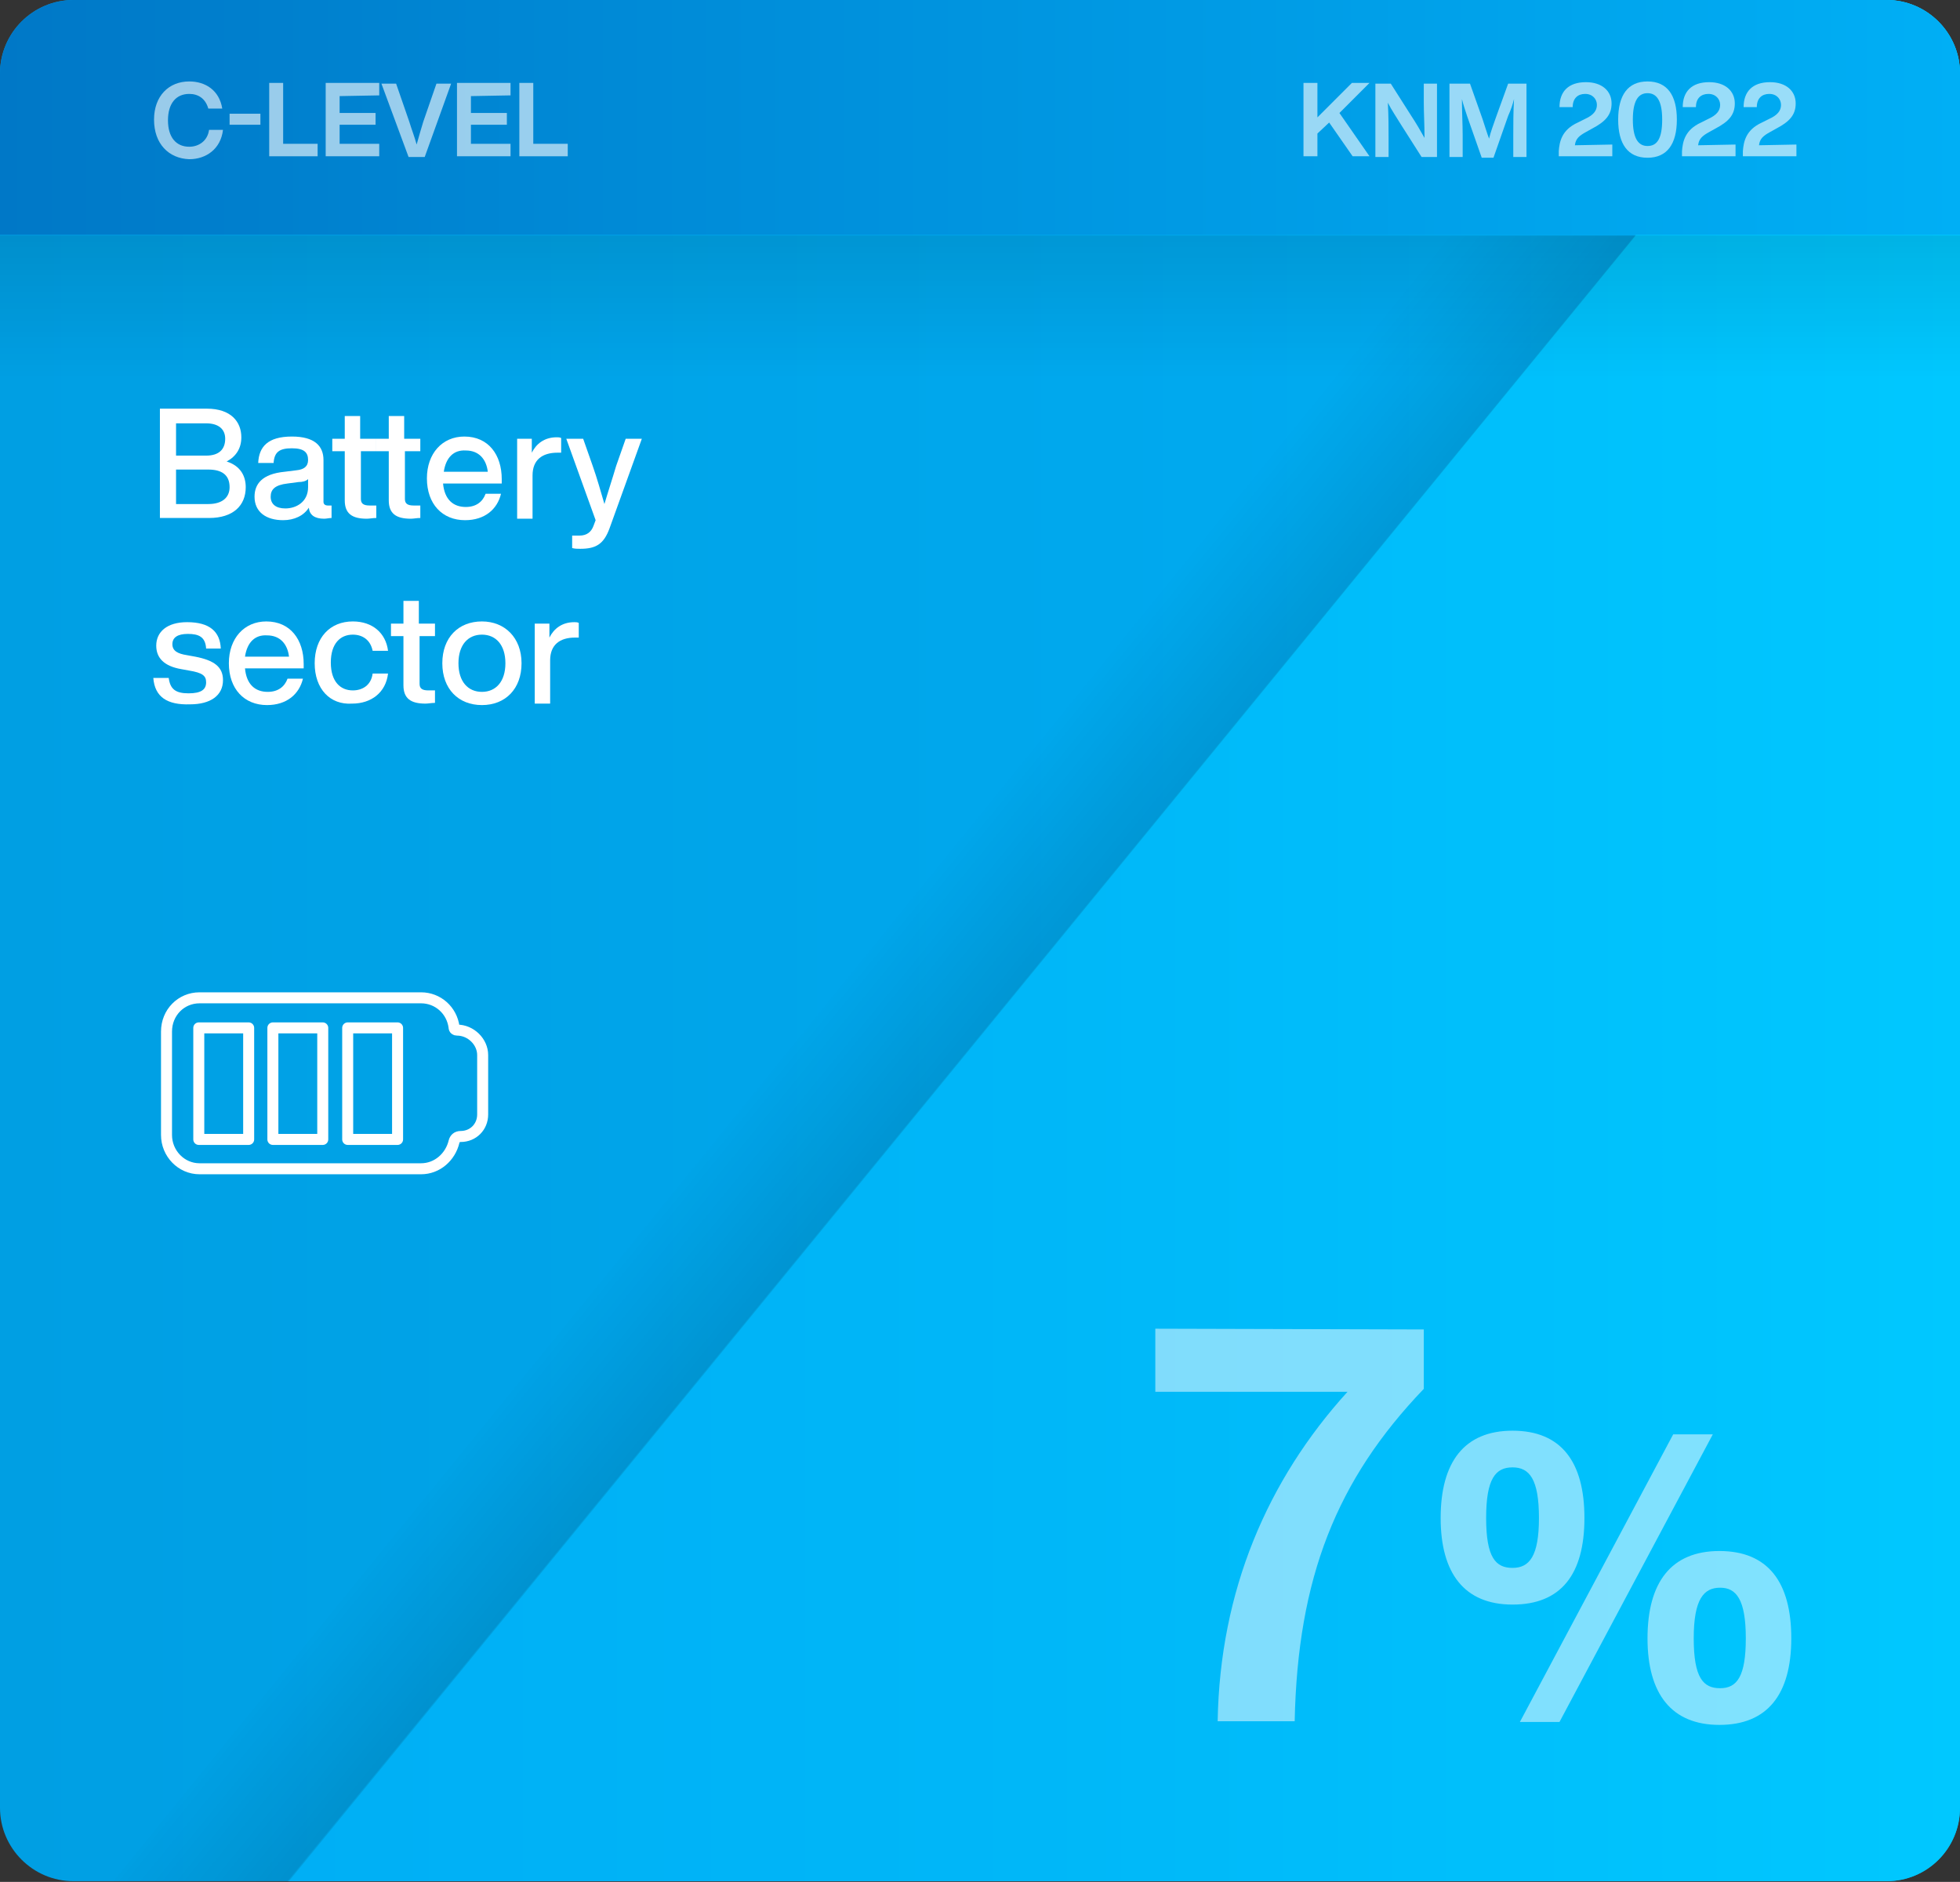 <svg xmlns="http://www.w3.org/2000/svg" xmlns:xlink="http://www.w3.org/1999/xlink" id="uuid-c91f81ea-5d99-4d5e-96ee-bf0665101bb9" x="0px" y="0px" width="267.2px" height="256.5px" viewBox="0 0 267.2 256.5" style="enable-background:new 0 0 267.2 256.5;" xml:space="preserve"><rect x="0" y="0" width="267.2" height="256.5" fill="#333333" stroke="none"/><style type="text/css">	.st0{fill:url(#SVGID_1_);}	.st1{fill:url(#SVGID_00000170976076823266040800000010076134427993057208_);}	.st2{fill:url(#SVGID_00000104669237667961044710000005735895902670281129_);}	.st3{opacity:0.5;}	.st4{fill:#FFFFFF;}	.st5{opacity:0.6;}	.st6{fill:none;stroke:#FFFFFF;stroke-width:1.5;stroke-linecap:round;stroke-linejoin:round;}	.st7{fill:url(#SVGID_00000144297528990524746610000003843014447117327028_);}	.st8{fill:url(#SVGID_00000046339099212033257240000018115846529928719752_);}</style><g id="uuid-971feb4c-e629-48dd-83ac-ca7f8d540179">	<g>					<linearGradient id="SVGID_1_" gradientUnits="userSpaceOnUse" x1="0" y1="466.184" x2="267.2" y2="466.184" gradientTransform="matrix(1 0 0 1 0 -337.984)">			<stop offset="0" style="stop-color:#009FE3"></stop>			<stop offset="1" style="stop-color:#00AFF5"></stop>		</linearGradient>		<path class="st0" d="M10,0h247.2c5.5,0,10,4.5,10,10v236.4c0,5.5-4.5,10-10,10H10c-5.5,0-10-4.5-10-10V10C0,4.5,4.5,0,10,0z"></path>					<linearGradient id="SVGID_00000121255841518364659620000004961086736243758012_" gradientUnits="userSpaceOnUse" x1="39.2" y1="466.184" x2="267.2" y2="466.184" gradientTransform="matrix(1 0 0 1 0 -337.984)">			<stop offset="0" style="stop-color:#00AFF5"></stop>			<stop offset="0.45" style="stop-color:#00B7F8"></stop>			<stop offset="1" style="stop-color:#00C8FF"></stop>		</linearGradient>		<path style="fill:url(#SVGID_00000121255841518364659620000004961086736243758012_);" d="M257.2,256.4h-218L249.2,0h8    c5.5,0,10,4.5,10,10v236.4C267.2,251.9,262.8,256.4,257.2,256.4z"></path>					<linearGradient id="SVGID_00000133498413611370428680000011620764980762446467_" gradientUnits="userSpaceOnUse" x1="0" y1="353.984" x2="267.2" y2="353.984" gradientTransform="matrix(1 0 0 1 0 -337.984)">			<stop offset="0" style="stop-color:#0078C7"></stop>			<stop offset="0.51" style="stop-color:#0095E0"></stop>			<stop offset="1" style="stop-color:#00AFF5"></stop>		</linearGradient>		<path style="fill:url(#SVGID_00000133498413611370428680000011620764980762446467_);" d="M10,0h247.2c5.5,0,10,4.5,10,10v22H0V10    C0,4.5,4.5,0,10,0z"></path>		<g class="st3">			<g>				<path class="st4" d="M194.1,181.2v8.1c-11.9,12.4-17.2,25.8-17.6,45.3H166c0.3-17.8,6.8-32.9,17.7-44.9h-26.2v-8.6L194.1,181.2      L194.1,181.2z"></path>				<path class="st4" d="M196.4,206.9c0-7.6,3.2-11.9,9.8-11.9s9.8,4.2,9.8,11.9s-3.2,11.8-9.8,11.8S196.4,214.4,196.4,206.9      L196.4,206.9z M209.8,206.9c0-5.3-1.3-6.9-3.6-6.9s-3.6,1.5-3.6,6.9s1.3,6.8,3.6,6.8S209.8,212.1,209.8,206.9z M228.1,195.5h5.4      l-20.9,39.2h-5.4L228.1,195.5z M224.6,223.3c0-7.6,3.2-11.9,9.8-11.9s9.8,4.2,9.8,11.9s-3.3,11.8-9.8,11.8      S224.6,230.9,224.6,223.3z M238,223.3c0-5.3-1.3-6.9-3.5-6.9s-3.6,1.5-3.6,6.9s1.3,6.8,3.6,6.8S238,228.5,238,223.3z"></path>			</g>		</g>		<g class="st5">			<g>				<path class="st4" d="M21,16.3c0-3.2,2-5.2,4.8-5.2c2.2,0,4.1,1.2,4.5,3.7h-1.9c-0.4-1.4-1.4-2-2.6-2c-1.8,0-2.9,1.3-2.9,3.6      S24,20,25.8,20c1.3,0,2.5-0.8,2.7-2.3h1.9c-0.3,2.6-2.3,4-4.6,4C23,21.6,21,19.6,21,16.3L21,16.3z"></path>				<path class="st4" d="M31.3,15.5h4.2V17h-4.2V15.5z"></path>				<path class="st4" d="M43.3,19.6v1.7h-6.6v-10h1.9v8.3L43.3,19.6L43.3,19.6z"></path>				<path class="st4" d="M46.3,13.1v2.3h4.9V17h-4.9v2.6h5.4v1.7h-7.3v-10h7.3V13L46.3,13.1L46.3,13.1z"></path>				<path class="st4" d="M61.5,11.4l-3.6,10h-2.2l-3.7-10h2l1.8,5.2c0.3,1,0.7,2,1,3.1c0.3-1.1,0.6-2.1,0.9-3.1l1.8-5.2      C59.5,11.4,61.5,11.4,61.5,11.4z"></path>				<path class="st4" d="M64.2,13.1v2.3h4.9V17h-4.9v2.6h5.4v1.7h-7.3v-10h7.3V13L64.2,13.1L64.2,13.1z"></path>				<path class="st4" d="M77.4,19.6v1.7h-6.6v-10h1.9v8.3L77.4,19.6L77.4,19.6z"></path>			</g>		</g>		<g class="st5">			<g>				<path class="st4" d="M182.6,15.4l4.1,5.9h-2.3l-3.2-4.6l-1.6,1.5v3.1h-1.9v-10h1.9V16l4.7-4.7h2.4L182.6,15.4L182.6,15.4z"></path>				<path class="st4" d="M195.9,11.4v10h-2.1L191,17c-0.6-1-1.3-2-1.8-3c0.1,1.8,0.1,3.4,0.1,4.8v2.6h-1.8v-10h2.1l2.8,4.4      c0.6,0.9,1.3,2.1,1.8,3c0-1.8-0.1-3.4-0.1-4.8v-2.6H195.9L195.9,11.4z"></path>				<path class="st4" d="M208.1,11.4v10h-1.8v-3c0-1.5,0-3.1,0.1-4.9c-0.2,0.8-0.4,1.4-0.8,2.3l-2,5.7H202l-2-5.7      c-0.3-0.9-0.5-1.5-0.7-2.3c0,1.8,0.1,3.4,0.1,4.9v3h-1.8v-10h2.8l1.7,4.8c0.3,0.9,0.6,1.9,0.9,2.7c0.2-0.9,0.6-1.9,0.9-2.8      l1.7-4.7L208.1,11.4L208.1,11.4z"></path>				<path class="st4" d="M219.8,19.7v1.6h-7.3v-0.7c0.1-1.3,0.4-2.9,2.6-3.9l1-0.5c1.1-0.5,1.6-1.1,1.6-1.9s-0.6-1.5-1.6-1.5      s-1.7,0.6-1.7,1.8h-1.8c0-2.1,1.2-3.4,3.6-3.4c2.2,0,3.5,1.2,3.5,2.9c0,1.6-0.9,2.5-2.6,3.4l-0.9,0.5c-0.9,0.5-1.4,0.9-1.5,1.8      L219.8,19.7L219.8,19.7z"></path>				<path class="st4" d="M220.6,16.3c0-3.3,1.3-5.2,4-5.2s4,1.9,4,5.2s-1.3,5.2-4,5.2S220.6,19.6,220.6,16.3z M226.6,16.3      c0-2.5-0.7-3.6-2-3.6s-2,1.1-2,3.6s0.7,3.6,2,3.6S226.6,18.9,226.6,16.3z"></path>				<path class="st4" d="M236.6,19.7v1.6h-7.3v-0.7c0.1-1.3,0.4-2.9,2.6-3.9l1-0.5c1.1-0.5,1.6-1.1,1.6-1.9s-0.6-1.5-1.6-1.5      s-1.7,0.6-1.7,1.8h-1.8c0-2.1,1.2-3.4,3.6-3.4c2.2,0,3.5,1.2,3.5,2.9c0,1.6-0.9,2.5-2.6,3.4L233,18c-0.9,0.5-1.4,0.9-1.5,1.8      L236.6,19.7L236.6,19.7z"></path>				<path class="st4" d="M244.9,19.7v1.6h-7.3v-0.7c0.1-1.3,0.4-2.9,2.6-3.9l1-0.5c1.1-0.5,1.6-1.1,1.6-1.9s-0.6-1.5-1.6-1.5      s-1.7,0.6-1.7,1.8h-1.8c0-2.1,1.2-3.4,3.6-3.4c2.2,0,3.5,1.2,3.5,2.9c0,1.6-0.9,2.5-2.6,3.4l-0.9,0.5c-0.9,0.5-1.4,0.9-1.5,1.8      L244.9,19.7L244.9,19.7z"></path>			</g>		</g>		<g>			<g>				<rect x="27.1" y="140.1" class="st6" width="6.8" height="15.2"></rect>				<rect x="37.2" y="140.1" class="st6" width="6.8" height="15.2"></rect>				<rect x="47.4" y="140.1" class="st6" width="6.8" height="15.2"></rect>			</g>			<path class="st6" d="M62.3,140.4L62.3,140.4c-0.2,0-0.4-0.1-0.4-0.4c-0.3-2.3-2.2-4-4.5-4H27.2c-2.5,0-4.5,2-4.5,4.6v14.1     c0,2.5,2,4.6,4.5,4.6h30.2c2.2,0,4-1.6,4.5-3.7c0.1-0.4,0.4-0.7,0.9-0.7l0,0c1.7,0,3-1.3,3-3v-8.1     C65.8,142,64.2,140.4,62.3,140.4L62.3,140.4z"></path>		</g>					<linearGradient id="SVGID_00000085962926605603595730000002068645780773128862_" gradientUnits="userSpaceOnUse" x1="133.6" y1="389.714" x2="133.6" y2="370.114" gradientTransform="matrix(1 0 0 1 0 -337.984)">			<stop offset="0" style="stop-color:#000000;stop-opacity:0"></stop>			<stop offset="1" style="stop-color:#000000;stop-opacity:0.1"></stop>		</linearGradient>		<rect y="32.1" style="fill:url(#SVGID_00000085962926605603595730000002068645780773128862_);" width="267.2" height="19.6"></rect>					<linearGradient id="SVGID_00000095318590617876443800000002590072312621800608_" gradientUnits="userSpaceOnUse" x1="-3748.672" y1="-7660.325" x2="-3748.672" y2="-7679.829" gradientTransform="matrix(-0.703 0.859 -0.774 -0.633 -8452.711 -1492.178)">			<stop offset="0" style="stop-color:#000000;stop-opacity:0"></stop>			<stop offset="1" style="stop-color:#000000;stop-opacity:0.1"></stop>		</linearGradient>		<polygon style="fill:url(#SVGID_00000095318590617876443800000002590072312621800608_);" points="15.4,256.5 197.8,32.1 223,32.1     39.3,256.5   "></polygon>	</g></g><g>	<g>		<path class="st4" d="M33.5,66.4c0,2.5-1.7,4.2-5,4.2h-6.7V55.7h6.4c3.3,0,4.7,1.8,4.7,3.9c0,1.5-0.7,2.6-2,3.3    C32.8,63.5,33.5,64.9,33.5,66.4z M24,57.6v4.5h4.1c1.8,0,2.6-0.9,2.6-2.3c0-1.3-0.9-2.1-2.6-2.1H24z M31.3,66.4    c0-1.7-1.1-2.4-2.9-2.4H24v4.7h4.4C30.3,68.7,31.3,67.8,31.3,66.4z"></path>		<path class="st4" d="M45.2,69v1.6c-0.3,0-0.7,0.1-1,0.1c-1.3,0-2-0.5-2.1-1.5c-0.7,1.1-2,1.7-3.5,1.7c-2.3,0-3.9-1.1-3.9-3.2    c0-1.7,1-3.1,4.1-3.4l1.6-0.2c1-0.1,1.6-0.5,1.6-1.4c0-1-0.5-1.6-2.2-1.6s-2.4,0.5-2.5,2h-2.1c0.1-2.2,1.3-3.6,4.6-3.6    c3.1,0,4.3,1.3,4.3,3.2v5.7c0,0.3,0.2,0.5,0.6,0.5H45.2z M42,66.4v-1.1c-0.3,0.3-0.8,0.4-1.3,0.4l-1.5,0.2    c-1.7,0.2-2.3,0.8-2.3,1.8c0,1,0.7,1.6,2,1.6C40.4,69.3,42,68.4,42,66.4z"></path>		<path class="st4" d="M49.2,61.5V68c0,0.6,0.3,0.9,1.2,0.9h0.9v1.7c-0.5,0-0.9,0.1-1.3,0.1c-2,0-3-0.7-3-2.5v-6.7h-1.7v-1.7h1.7    v-3.1h2.1v3.1h2.2v1.7H49.2z"></path>		<path class="st4" d="M55.2,61.5V68c0,0.6,0.3,0.9,1.2,0.9h0.9v1.7c-0.5,0-0.9,0.1-1.3,0.1c-2,0-3-0.7-3-2.5v-6.7h-1.7v-1.7h1.7    v-3.1h2.1v3.1h2.2v1.7H55.2z"></path>		<path class="st4" d="M68.6,65.9h-8.2c0.2,2.2,1.4,3.2,3.1,3.2c1.4,0,2.3-0.7,2.7-1.8h2.1c-0.5,2.1-2.2,3.6-4.9,3.6    c-3.1,0-5.2-2.2-5.2-5.7c0-3.4,2.1-5.7,5.1-5.7c3.3,0,5.1,2.5,5.1,5.8V65.9z M60.5,64.3h6c-0.2-1.7-1.2-2.9-3-2.9    C61.9,61.3,60.8,62.3,60.5,64.3z"></path>		<path class="st4" d="M76.5,59.7v2H76c-2.1,0-3.4,1-3.4,3.1v5.9h-2.1V59.8h2v1.9c0.6-1.2,1.7-2.1,3.4-2.1    C76.1,59.6,76.3,59.6,76.5,59.7z"></path>		<path class="st4" d="M87.5,59.8L83.1,72c-0.8,2.2-1.9,2.8-4,2.8c-0.4,0-0.7,0-1.1-0.1v-1.7h1c1,0,1.6-0.5,1.9-1.3    c0.1-0.3,0.2-0.5,0.3-0.8l-4-11.1h2.3l1.3,3.7c0.6,1.7,1.1,3.5,1.6,5.2c0.5-1.7,1.1-3.5,1.6-5.2l1.3-3.7H87.5z"></path>		<path class="st4" d="M20.9,92.4H23c0.2,1.5,0.9,2.1,2.7,2.1c1.7,0,2.4-0.5,2.4-1.5c0-0.9-0.5-1.3-2.3-1.6l-1.1-0.2    c-2.3-0.4-3.4-1.5-3.4-3.2c0-1.9,1.5-3.2,4.2-3.2c3.1,0,4.5,1.3,4.6,3.6h-2c-0.1-1.6-1-2-2.5-2c-1.4,0-2.1,0.5-2.1,1.4    c0,0.9,0.7,1.3,2,1.5l1.1,0.2c2.6,0.5,3.8,1.4,3.8,3.2c0,2.1-1.7,3.3-4.5,3.3C22.8,96.1,21.1,95,20.9,92.4z"></path>		<path class="st4" d="M41.6,91.1h-8.2c0.2,2.2,1.4,3.2,3.1,3.2c1.4,0,2.3-0.7,2.7-1.8h2.1c-0.5,2.1-2.2,3.6-4.9,3.6    c-3.1,0-5.2-2.2-5.2-5.7c0-3.4,2.1-5.7,5.1-5.7c3.3,0,5.1,2.5,5.1,5.8V91.1z M33.4,89.5h6c-0.2-1.7-1.2-2.9-3-2.9    C34.8,86.5,33.7,87.5,33.4,89.5z"></path>		<path class="st4" d="M42.9,90.4c0-3.5,2.1-5.7,5.2-5.7c2.7,0,4.5,1.6,4.8,4h-2.1c-0.3-1.5-1.4-2.2-2.7-2.2c-1.7,0-3,1.2-3,3.8    c0,2.6,1.3,3.8,3,3.8c1.3,0,2.5-0.7,2.7-2.3h2.1c-0.3,2.6-2.3,4.1-4.9,4.1C45,96.1,42.9,93.9,42.9,90.4z"></path>		<path class="st4" d="M57.2,86.7v6.5c0,0.6,0.3,0.9,1.2,0.9h0.9v1.7c-0.5,0-0.9,0.1-1.3,0.1c-2,0-3-0.7-3-2.5v-6.7h-1.7V85h1.7    v-3.1h2.1V85h2.2v1.7H57.2z"></path>		<path class="st4" d="M60.3,90.4c0-3.5,2.2-5.7,5.4-5.7c3.1,0,5.4,2.2,5.4,5.7c0,3.5-2.2,5.7-5.4,5.7    C62.5,96.1,60.3,93.9,60.3,90.4z M68.9,90.4c0-2.5-1.3-3.9-3.2-3.9c-1.9,0-3.2,1.4-3.2,3.9c0,2.5,1.3,3.9,3.2,3.9    C67.6,94.3,68.9,92.9,68.9,90.4z"></path>		<path class="st4" d="M78.9,84.9v2h-0.5c-2.1,0-3.4,1-3.4,3.1v5.9h-2.1V85h2v1.9c0.6-1.2,1.7-2.1,3.4-2.1    C78.5,84.8,78.7,84.8,78.9,84.9z"></path>	</g></g></svg>